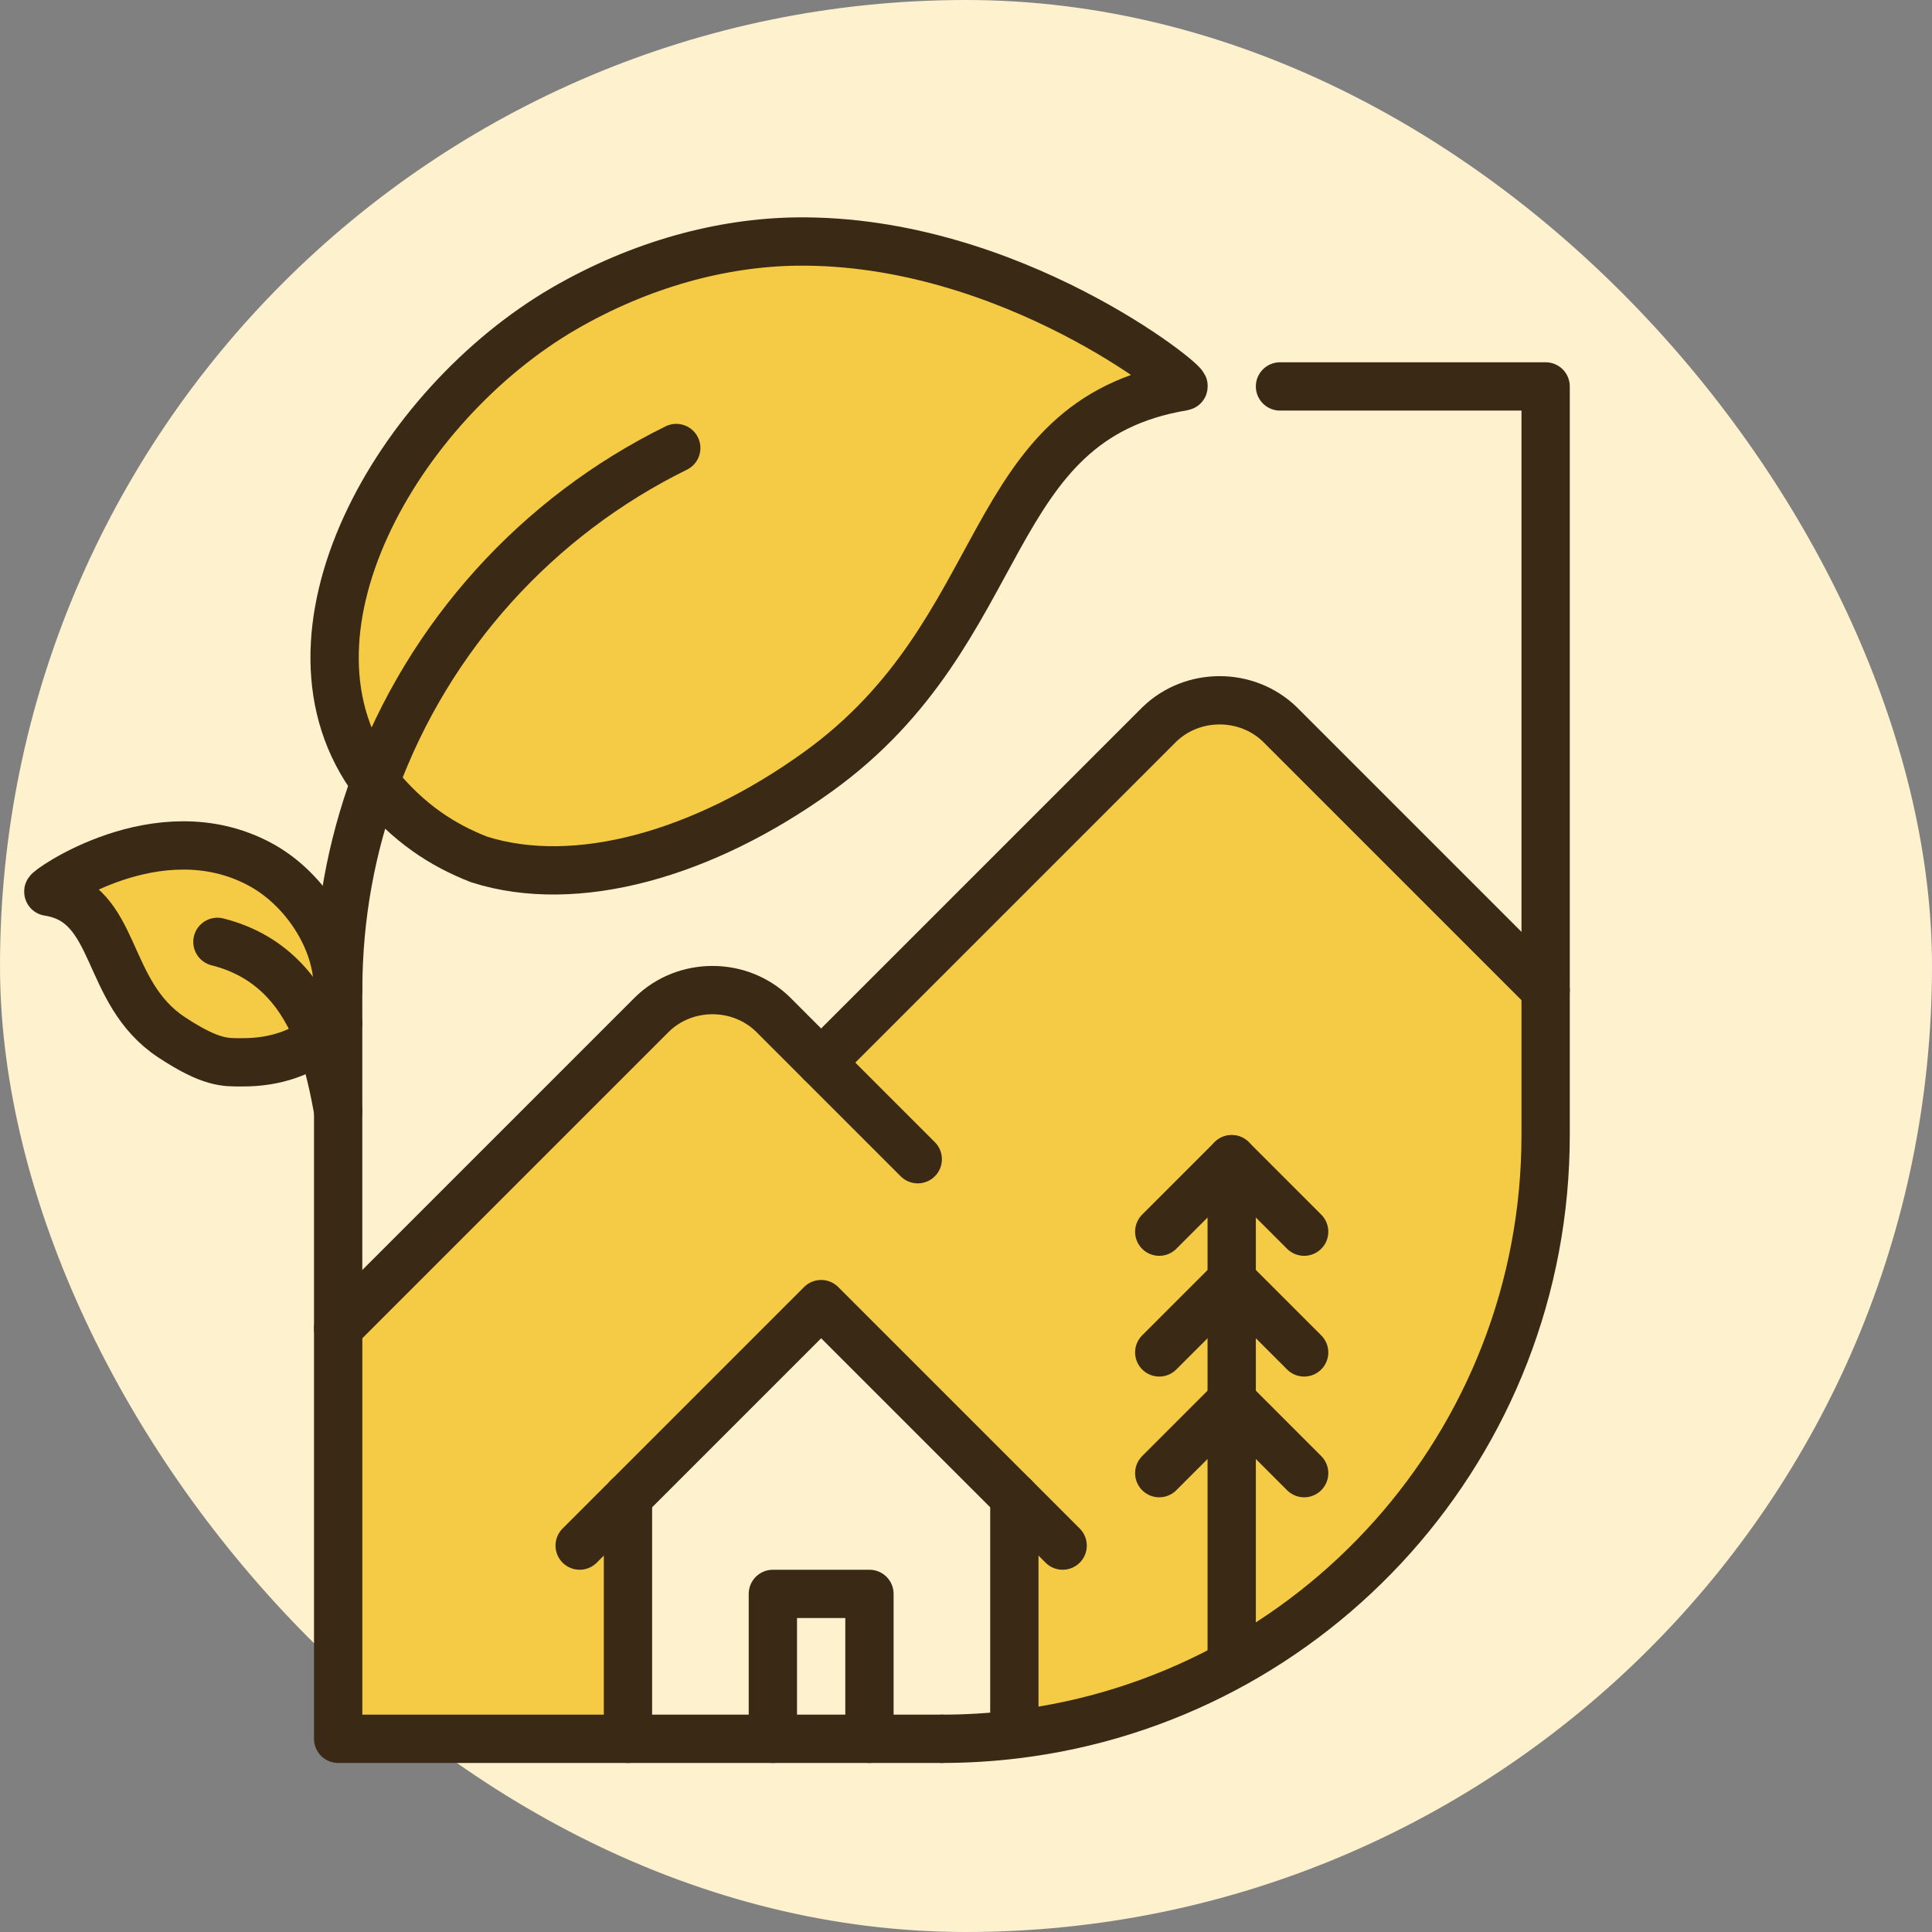 <svg width="120" height="120" viewBox="0 0 120 120" fill="none" xmlns="http://www.w3.org/2000/svg">
<rect x="0" y="0" width="120" height="120" fill="#808080" stroke="none"/>
<rect width="120" height="120" rx="60" fill="#FDF1CE"/>
<path d="M96.002 70.501C96.002 89.676 81.629 105.478 63.061 107.724L63.003 107.25V93L51.003 81.001L39.004 93V108H21.004V82.5L40.504 63.001C42.566 60.995 45.941 60.995 48.003 63.001L51.003 66.001L72.003 45.001C74.065 42.995 77.44 42.995 79.503 45.001L96.002 61.501V70.501Z" fill="#F5CB45"/>
<path d="M20.985 61.369H21.006C21.004 61.413 21.004 61.458 21.004 61.501V63.554C20.68 63.861 20.299 64.197 19.849 64.519C18.747 65.305 17.215 66.002 15.004 65.982C14.011 65.982 13.129 66.057 10.654 64.426C6.398 61.613 7.392 56.063 3.004 55.388C2.798 55.351 9.811 50.307 16.11 53.663C18.81 55.088 20.985 58.276 20.985 61.369Z" fill="#F5CB45"/>
<path d="M23.291 48.583C16.448 39.508 24.679 25.164 35.066 19.146C39.81 16.408 44.835 15.058 49.503 15.002C62.759 14.852 73.934 23.927 73.503 24.002C60.866 26.102 63.041 39.114 50.816 47.926C43.691 53.064 35.779 55.295 29.76 53.383C27.533 52.513 25.371 51.168 23.295 48.586L23.291 48.583Z" fill="#F5CB45"/>
<path d="M51.003 66.001L72.003 45.001C74.065 42.995 77.44 42.995 79.503 45.001L96.002 61.501" stroke="#3A2A15" stroke-width="3" stroke-linecap="round" stroke-linejoin="round"/>
<path d="M21.004 82.501L40.504 63.001C42.566 60.995 45.941 60.995 48.003 63.001L51.003 66.001L57.003 72.001" stroke="#3A2A15" stroke-width="3" stroke-linecap="round" stroke-linejoin="round"/>
<path d="M36.004 96L39.004 93L51.003 81.001L63.003 93L66.003 96" stroke="#3A2A15" stroke-width="3" stroke-linecap="round" stroke-linejoin="round"/>
<path d="M39.004 108V93" stroke="#3A2A15" stroke-width="3" stroke-linecap="round" stroke-linejoin="round"/>
<path d="M63.003 107.25V93" stroke="#3A2A15" stroke-width="3" stroke-linecap="round" stroke-linejoin="round"/>
<path d="M48.004 108V99H54.003V108" stroke="#3A2A15" stroke-width="3" stroke-linecap="round" stroke-linejoin="round"/>
<path d="M76.503 72.001V79.501V87V103.2" stroke="#3A2A15" stroke-width="3" stroke-linecap="round" stroke-linejoin="round"/>
<path d="M72.003 76.501L76.503 72.001L81.003 76.501" stroke="#3A2A15" stroke-width="3" stroke-linecap="round" stroke-linejoin="round"/>
<path d="M72.003 84.001L76.503 79.501L81.003 84.001" stroke="#3A2A15" stroke-width="3" stroke-linecap="round" stroke-linejoin="round"/>
<path d="M72.003 91.5L76.503 87L81.003 91.5" stroke="#3A2A15" stroke-width="3" stroke-linecap="round" stroke-linejoin="round"/>
<path d="M23.291 48.583C16.448 39.508 24.679 25.164 35.066 19.146C39.81 16.408 44.835 15.058 49.503 15.002C62.759 14.852 73.934 23.927 73.503 24.002C60.866 26.102 63.041 39.114 50.816 47.926C43.691 53.064 35.779 55.295 29.76 53.383C27.533 52.513 25.371 51.168 23.295 48.586L23.291 48.583Z" stroke="#3A2A15" stroke-width="3" stroke-linecap="round" stroke-linejoin="round"/>
<path d="M21.004 63.554C20.68 63.861 20.299 64.197 19.849 64.519C18.747 65.305 17.215 66.002 15.004 65.982C14.011 65.982 13.129 66.057 10.654 64.426C6.398 61.613 7.392 56.063 3.004 55.388C2.798 55.351 9.811 50.307 16.11 53.663C18.81 55.088 20.985 58.276 20.985 61.369" stroke="#3A2A15" stroke-width="3" stroke-linecap="round" stroke-linejoin="round"/>
<path d="M13.504 58.501C17.072 59.399 18.855 61.921 19.849 64.52C20.453 66.1 20.762 67.711 21.004 69.001" stroke="#3A2A15" stroke-width="3" stroke-linecap="round" stroke-linejoin="round"/>
<path d="M42.004 27.827C33.39 32.062 26.633 39.502 23.295 48.586C21.827 52.574 21.019 56.879 21.006 61.37C21.004 61.413 21.004 61.458 21.004 61.501" stroke="#3A2A15" stroke-width="3" stroke-linecap="round" stroke-linejoin="round"/>
<path d="M58.503 108H54.003H48.003H39.004H21.004V82.501V69.001V63.554V61.501" stroke="#3A2A15" stroke-width="3" stroke-linecap="round" stroke-linejoin="round"/>
<path d="M79.503 24.002H96.002V70.501C96.002 89.676 81.629 105.478 63.061 107.725C61.567 107.906 60.046 108 58.503 108" stroke="#3A2A15" stroke-width="3" stroke-linecap="round" stroke-linejoin="round"/>
</svg>
